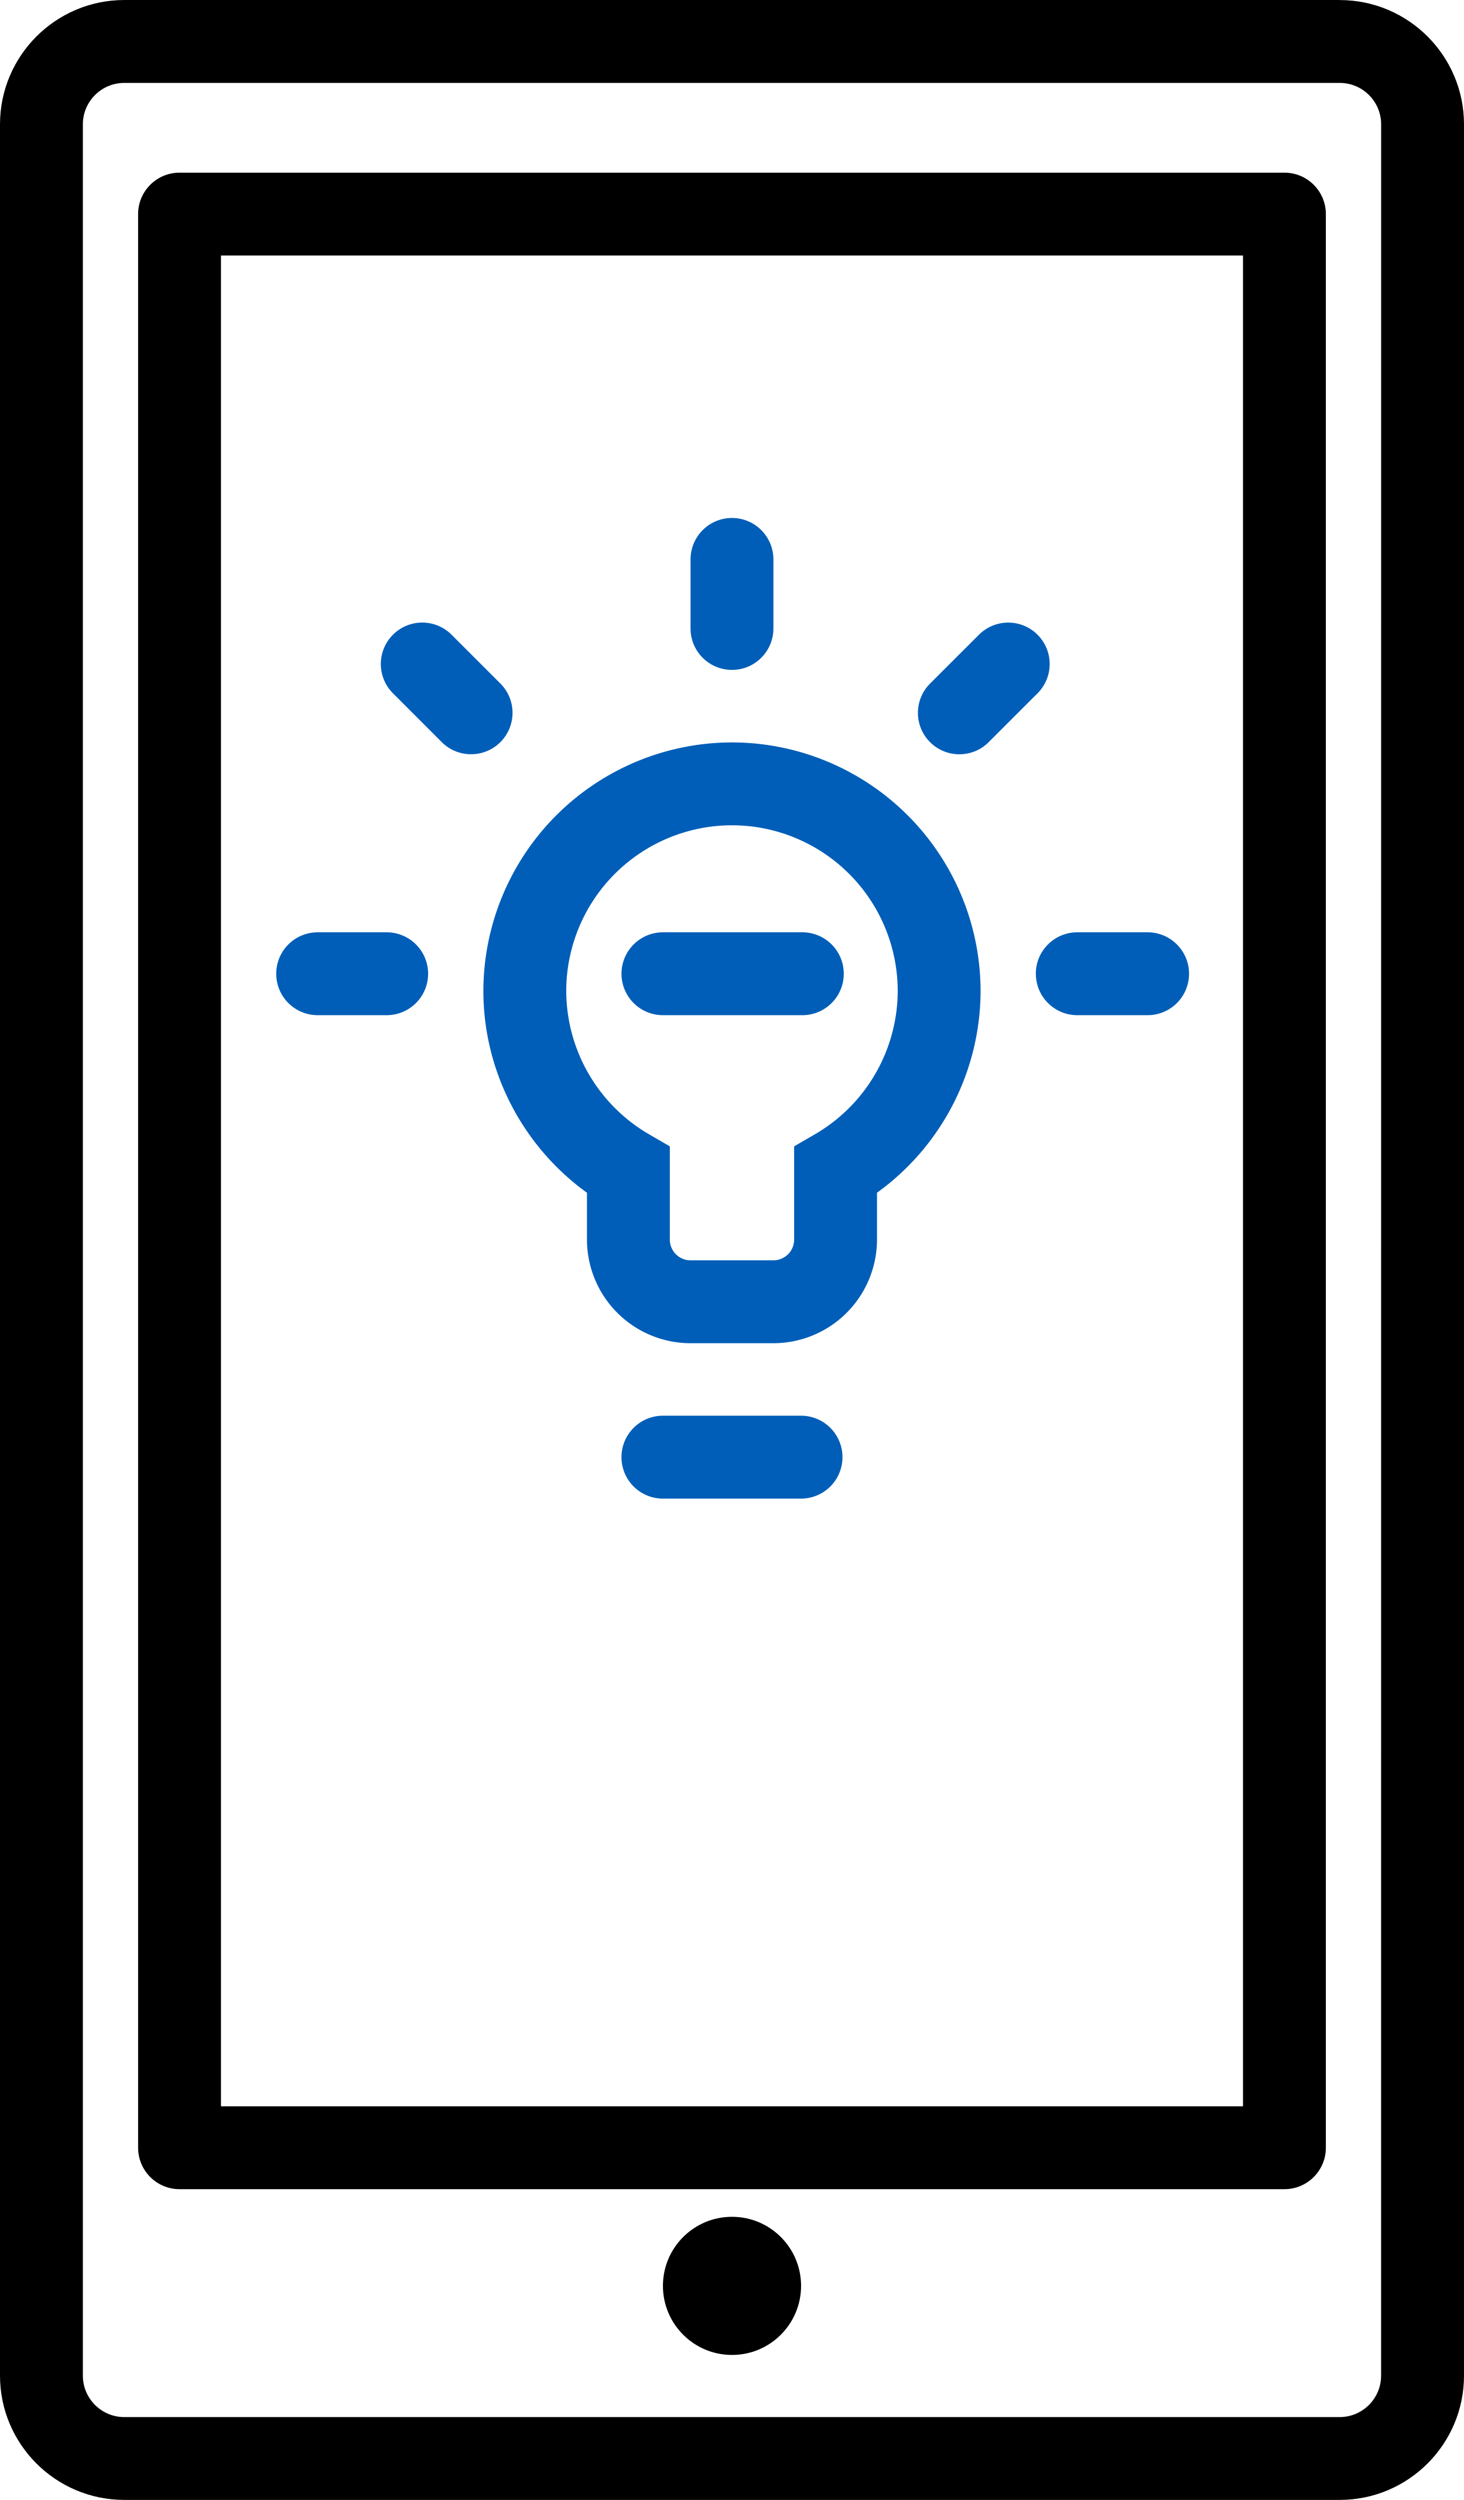 <svg xmlns="http://www.w3.org/2000/svg" width="138.028" height="235.689" viewBox="0 0 36.52 62.359"><g transform="translate(-96.18 -85.444)"><path d="M129.599 85.444H99.28c-1.71 0-3.1 1.392-3.1 3.101v56.158c0 1.71 1.39 3.1 3.1 3.1H129.6c1.71 0 3.1-1.39 3.1-3.1V88.545c0-1.71-1.39-3.1-3.1-3.1zm1.033 59.259c0 .57-.463 1.034-1.033 1.034H99.28c-.57 0-1.033-.464-1.033-1.034V88.545c0-.57.463-1.033 1.033-1.033H129.6c.57 0 1.033.463 1.033 1.033z"/><circle cx="114.44" cy="142.464" r="1.723"/><path d="M128.22 89.751h-27.562c-.57 0-1.033.462-1.033 1.034v48.233c0 .57.462 1.034 1.033 1.034h27.563c.57 0 1.033-.463 1.033-1.034V90.785c0-.572-.463-1.034-1.033-1.034zm-1.033 2.067v46.167h-25.495V91.818z"/><path d="M110.822 115.196v1.17a2.587 2.587 0 0 0 2.584 2.584h2.067a2.588 2.588 0 0 0 2.584-2.584v-1.17a6.222 6.222 0 0 0 2.584-5.032 6.209 6.209 0 0 0-6.201-6.201 6.21 6.21 0 0 0-6.202 6.201c0 1.996.976 3.873 2.584 5.032zm3.618-9.166a4.138 4.138 0 0 1 4.134 4.134 4.148 4.148 0 0 1-2.069 3.576l-.515.299v2.326a.517.517 0 0 1-.517.517h-2.067a.517.517 0 0 1-.517-.517v-2.326l-.515-.299a4.148 4.148 0 0 1-2.069-3.576 4.138 4.138 0 0 1 4.135-4.134zM116.162 120.758h-3.445a1.034 1.034 0 1 0 0 2.068h3.445a1.034 1.034 0 0 0 0-2.068z" fill="#005eb8"/><path d="M112.717 110.767h3.445a1.034 1.034 0 1 0 0-2.067h-3.445a1.033 1.033 0 1 0 0 2.067zM114.44 102.154c.57 0 1.033-.462 1.033-1.034v-1.722a1.033 1.033 0 1 0-2.067 0v1.722c0 .572.462 1.034 1.034 1.034zM122.02 109.734c0 .57.462 1.033 1.033 1.033h1.722a1.034 1.034 0 1 0 0-2.067h-1.722c-.57 0-1.034.462-1.034 1.034zM104.104 110.767h1.722a1.033 1.033 0 1 0 0-2.067h-1.722a1.033 1.033 0 1 0 0 2.067zM120.112 104.259c.264 0 .529-.1.73-.302l1.22-1.219a1.033 1.033 0 1 0-1.462-1.461l-1.219 1.218a1.033 1.033 0 0 0 .73 1.764zM107.2 103.956c.202.202.467.302.731.302a1.033 1.033 0 0 0 .731-1.764l-1.218-1.218a1.033 1.033 0 1 0-1.461 1.462z" fill="#005eb8"/></g></svg>